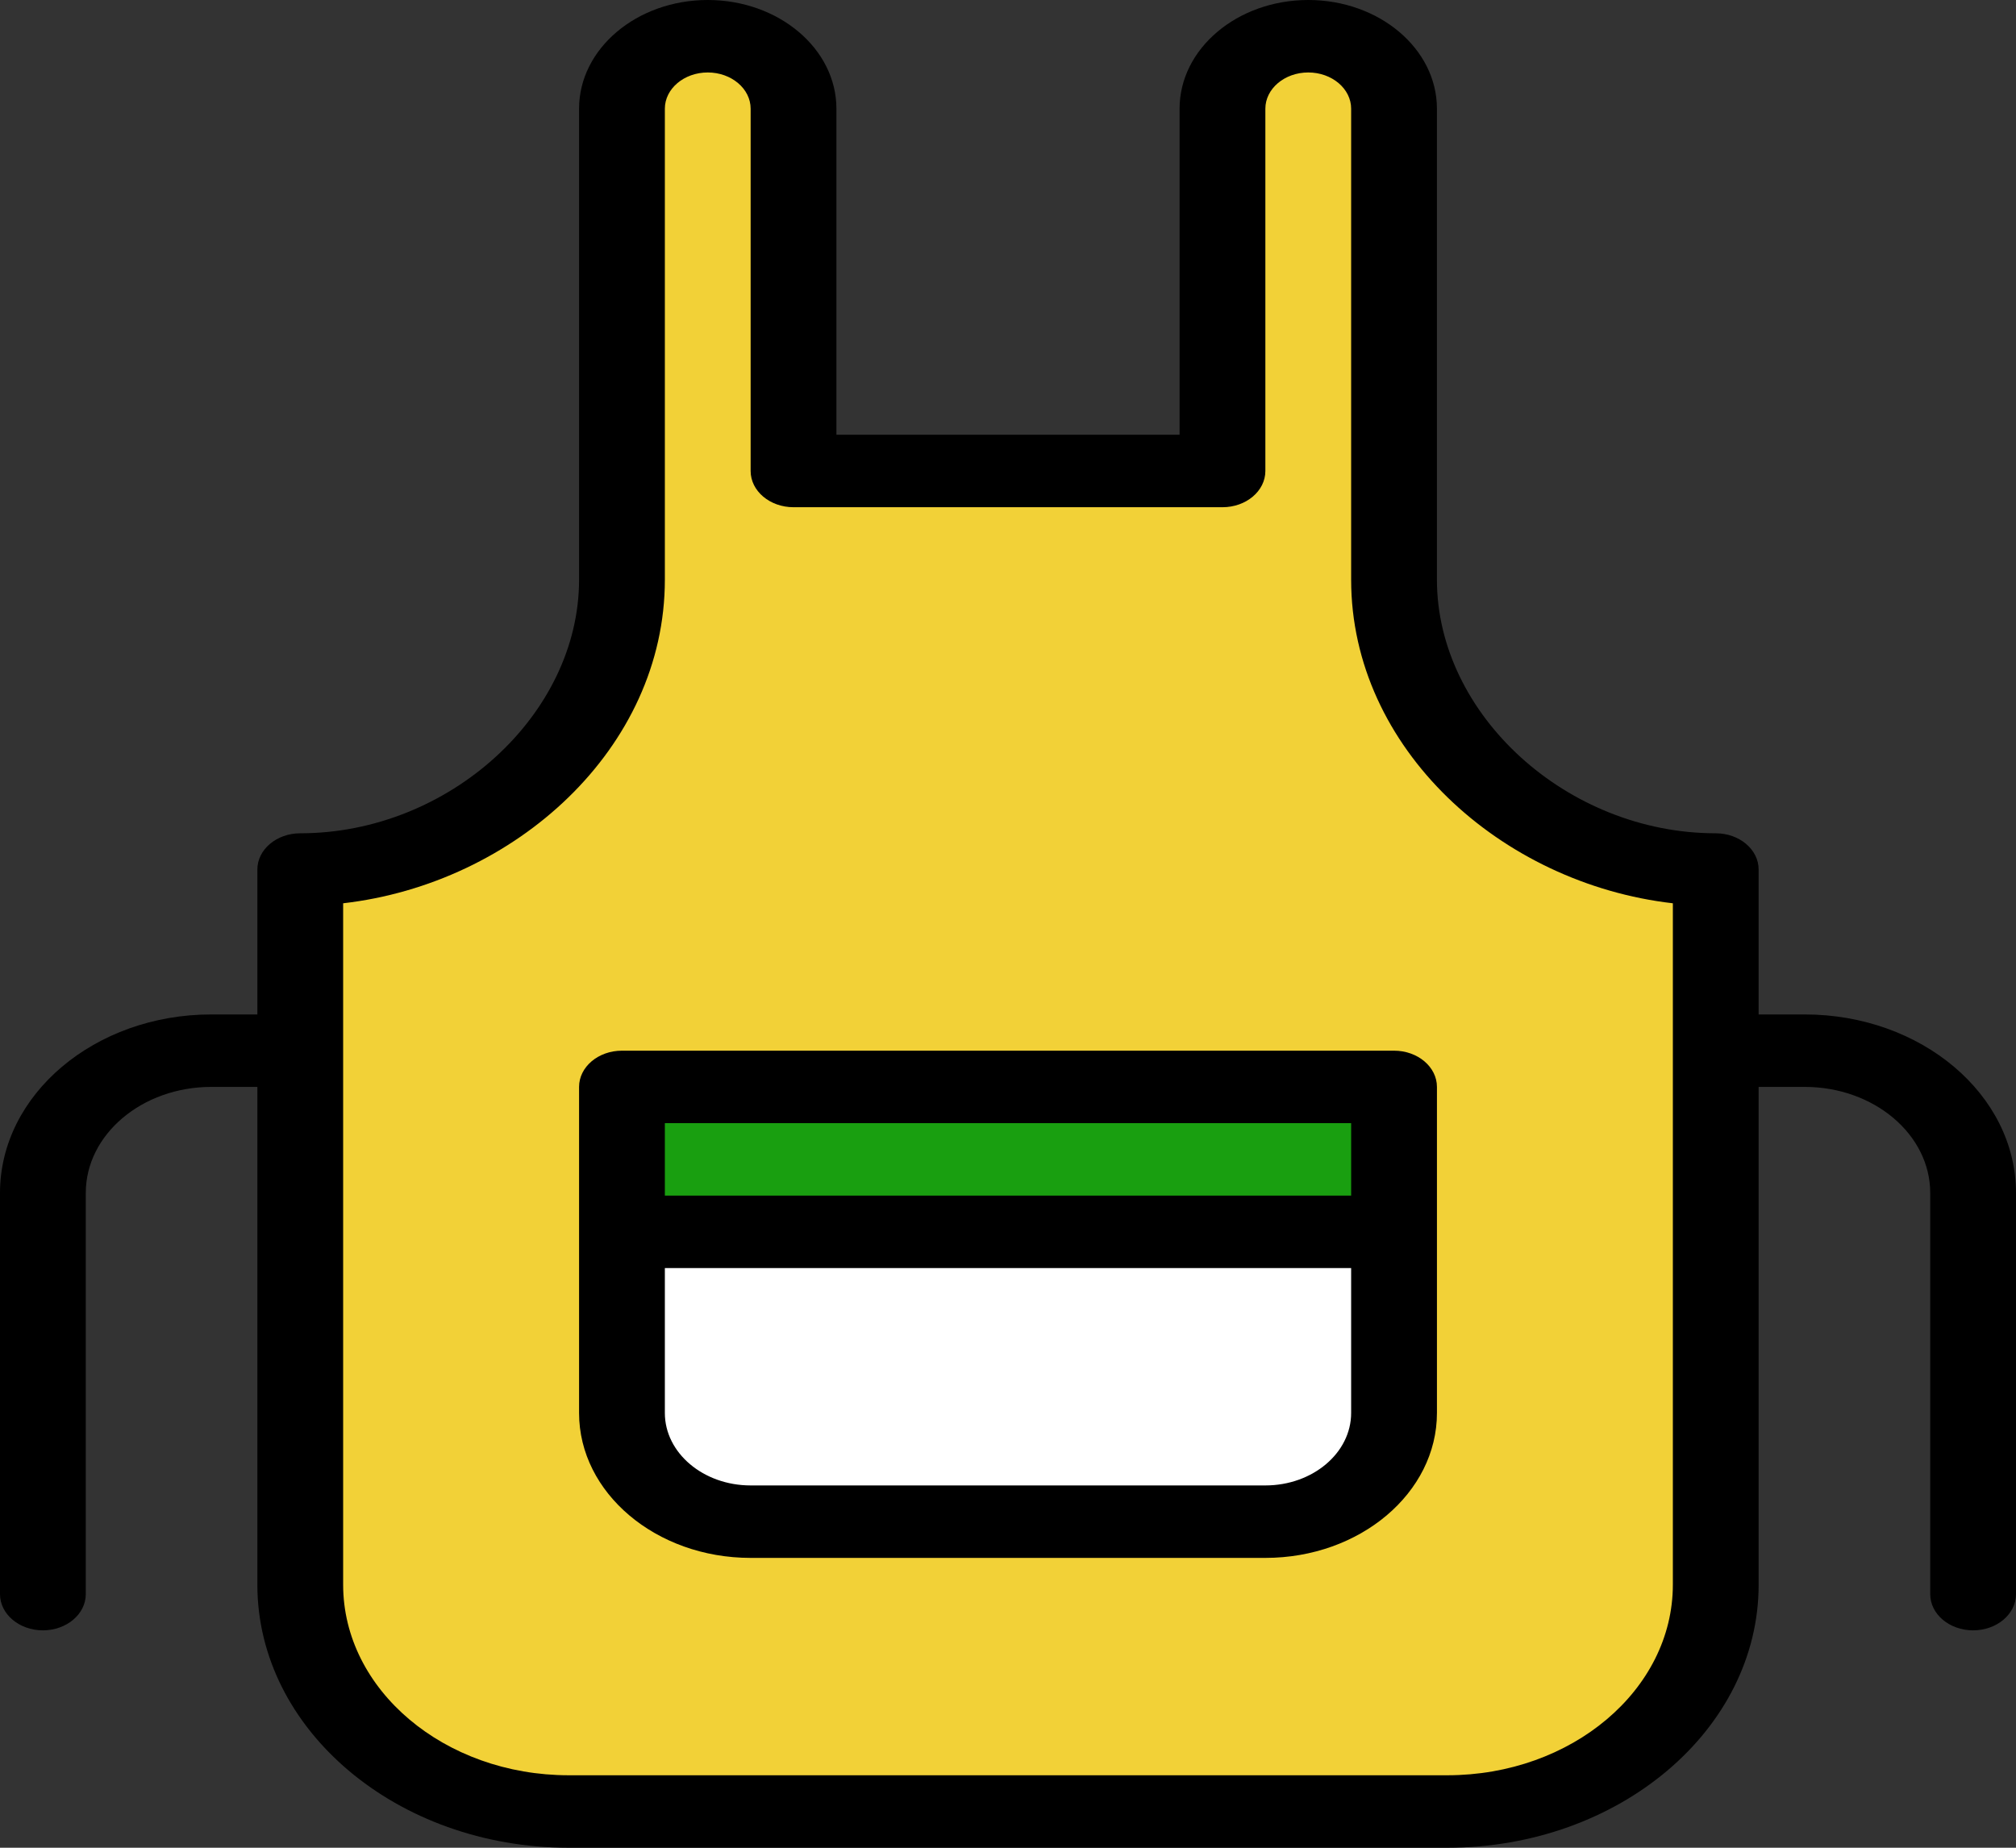 <svg width="156" height="143" viewBox="0 0 156 143" fill="none" xmlns="http://www.w3.org/2000/svg">
<rect x="0" y="0" width="156" height="143" fill="#333333" stroke="none"/>
<path d="M107.872 44.862V8.412C107.872 5.313 104.902 2.804 101.234 2.804C97.57 2.804 94.596 5.316 94.596 8.412V36.451H61.404V8.412C61.404 5.313 58.434 2.804 54.766 2.804C51.102 2.804 48.128 5.316 48.128 8.412V44.862C48.128 57.25 36.239 67.294 23.234 67.294C23.234 73.35 23.234 116.856 23.234 122.643C23.234 132.336 32.538 140.196 44.012 140.196H111.988C123.462 140.196 132.766 132.336 132.766 122.643C132.766 110.04 132.766 72.121 132.766 67.294C119.762 67.294 107.872 57.25 107.872 44.862Z" fill="#F2D137"/>
<path d="M107.872 84.118V95.333L79.162 102.764L48.128 95.333V84.118H107.872Z" fill="#199F10"/>
<path d="M107.872 95.334V109.353C107.872 113.999 103.415 117.765 97.915 117.765H58.085C52.585 117.765 48.128 113.999 48.128 109.353V95.334H107.872Z" fill="white"/>
<path d="M107.872 81.314H48.128C46.295 81.314 44.809 82.57 44.809 84.118V109.353C44.809 115.538 50.764 120.569 58.085 120.569H97.915C105.236 120.569 111.192 115.538 111.192 109.353V84.118C111.192 82.57 109.705 81.314 107.872 81.314ZM104.553 86.922V92.53H51.447V86.922H104.553ZM97.915 114.961H58.085C54.425 114.961 51.447 112.445 51.447 109.353V98.138H104.553V109.353C104.553 112.445 101.575 114.961 97.915 114.961Z" fill="black"/>
<path d="M139.648 78.51H136.085V67.294C136.085 65.746 134.599 64.49 132.766 64.49C121.273 64.49 111.191 55.319 111.191 44.863V8.412C111.191 3.774 106.725 0 101.234 0C95.743 0 91.277 3.774 91.277 8.412V33.647H64.723V8.412C64.723 3.774 60.257 0 54.766 0C49.275 0 44.809 3.774 44.809 8.412V44.863C44.809 55.319 34.727 64.49 23.234 64.49C21.401 64.49 19.915 65.746 19.915 67.294V78.51H16.352C7.336 78.51 0 84.707 0 92.324V123.373C0 124.921 1.486 126.176 3.319 126.176C5.152 126.176 6.638 124.921 6.638 123.373V92.324C6.638 87.799 10.996 84.118 16.352 84.118H19.915V122.644C19.915 133.868 30.725 143 44.012 143H111.988C125.275 143 136.085 133.868 136.085 122.644V84.118H139.648C145.004 84.118 149.362 87.799 149.362 92.324V123.373C149.362 124.921 150.848 126.176 152.681 126.176C154.514 126.176 156 124.921 156 123.373V92.324C156 84.707 148.664 78.51 139.648 78.51ZM129.447 122.644C129.447 130.776 121.615 137.392 111.988 137.392H44.012C34.385 137.392 26.553 130.776 26.553 122.644V69.907C39.861 68.378 51.447 57.915 51.447 44.863V8.412C51.447 6.866 52.936 5.608 54.766 5.608C56.596 5.608 58.085 6.866 58.085 8.412V36.451C58.085 38 59.571 39.255 61.404 39.255H94.596C96.429 39.255 97.915 38 97.915 36.451V8.412C97.915 6.866 99.404 5.608 101.234 5.608C103.064 5.608 104.553 6.866 104.553 8.412V44.863C104.553 57.919 116.144 68.379 129.447 69.907V122.644Z" fill="black"/>
</svg>
